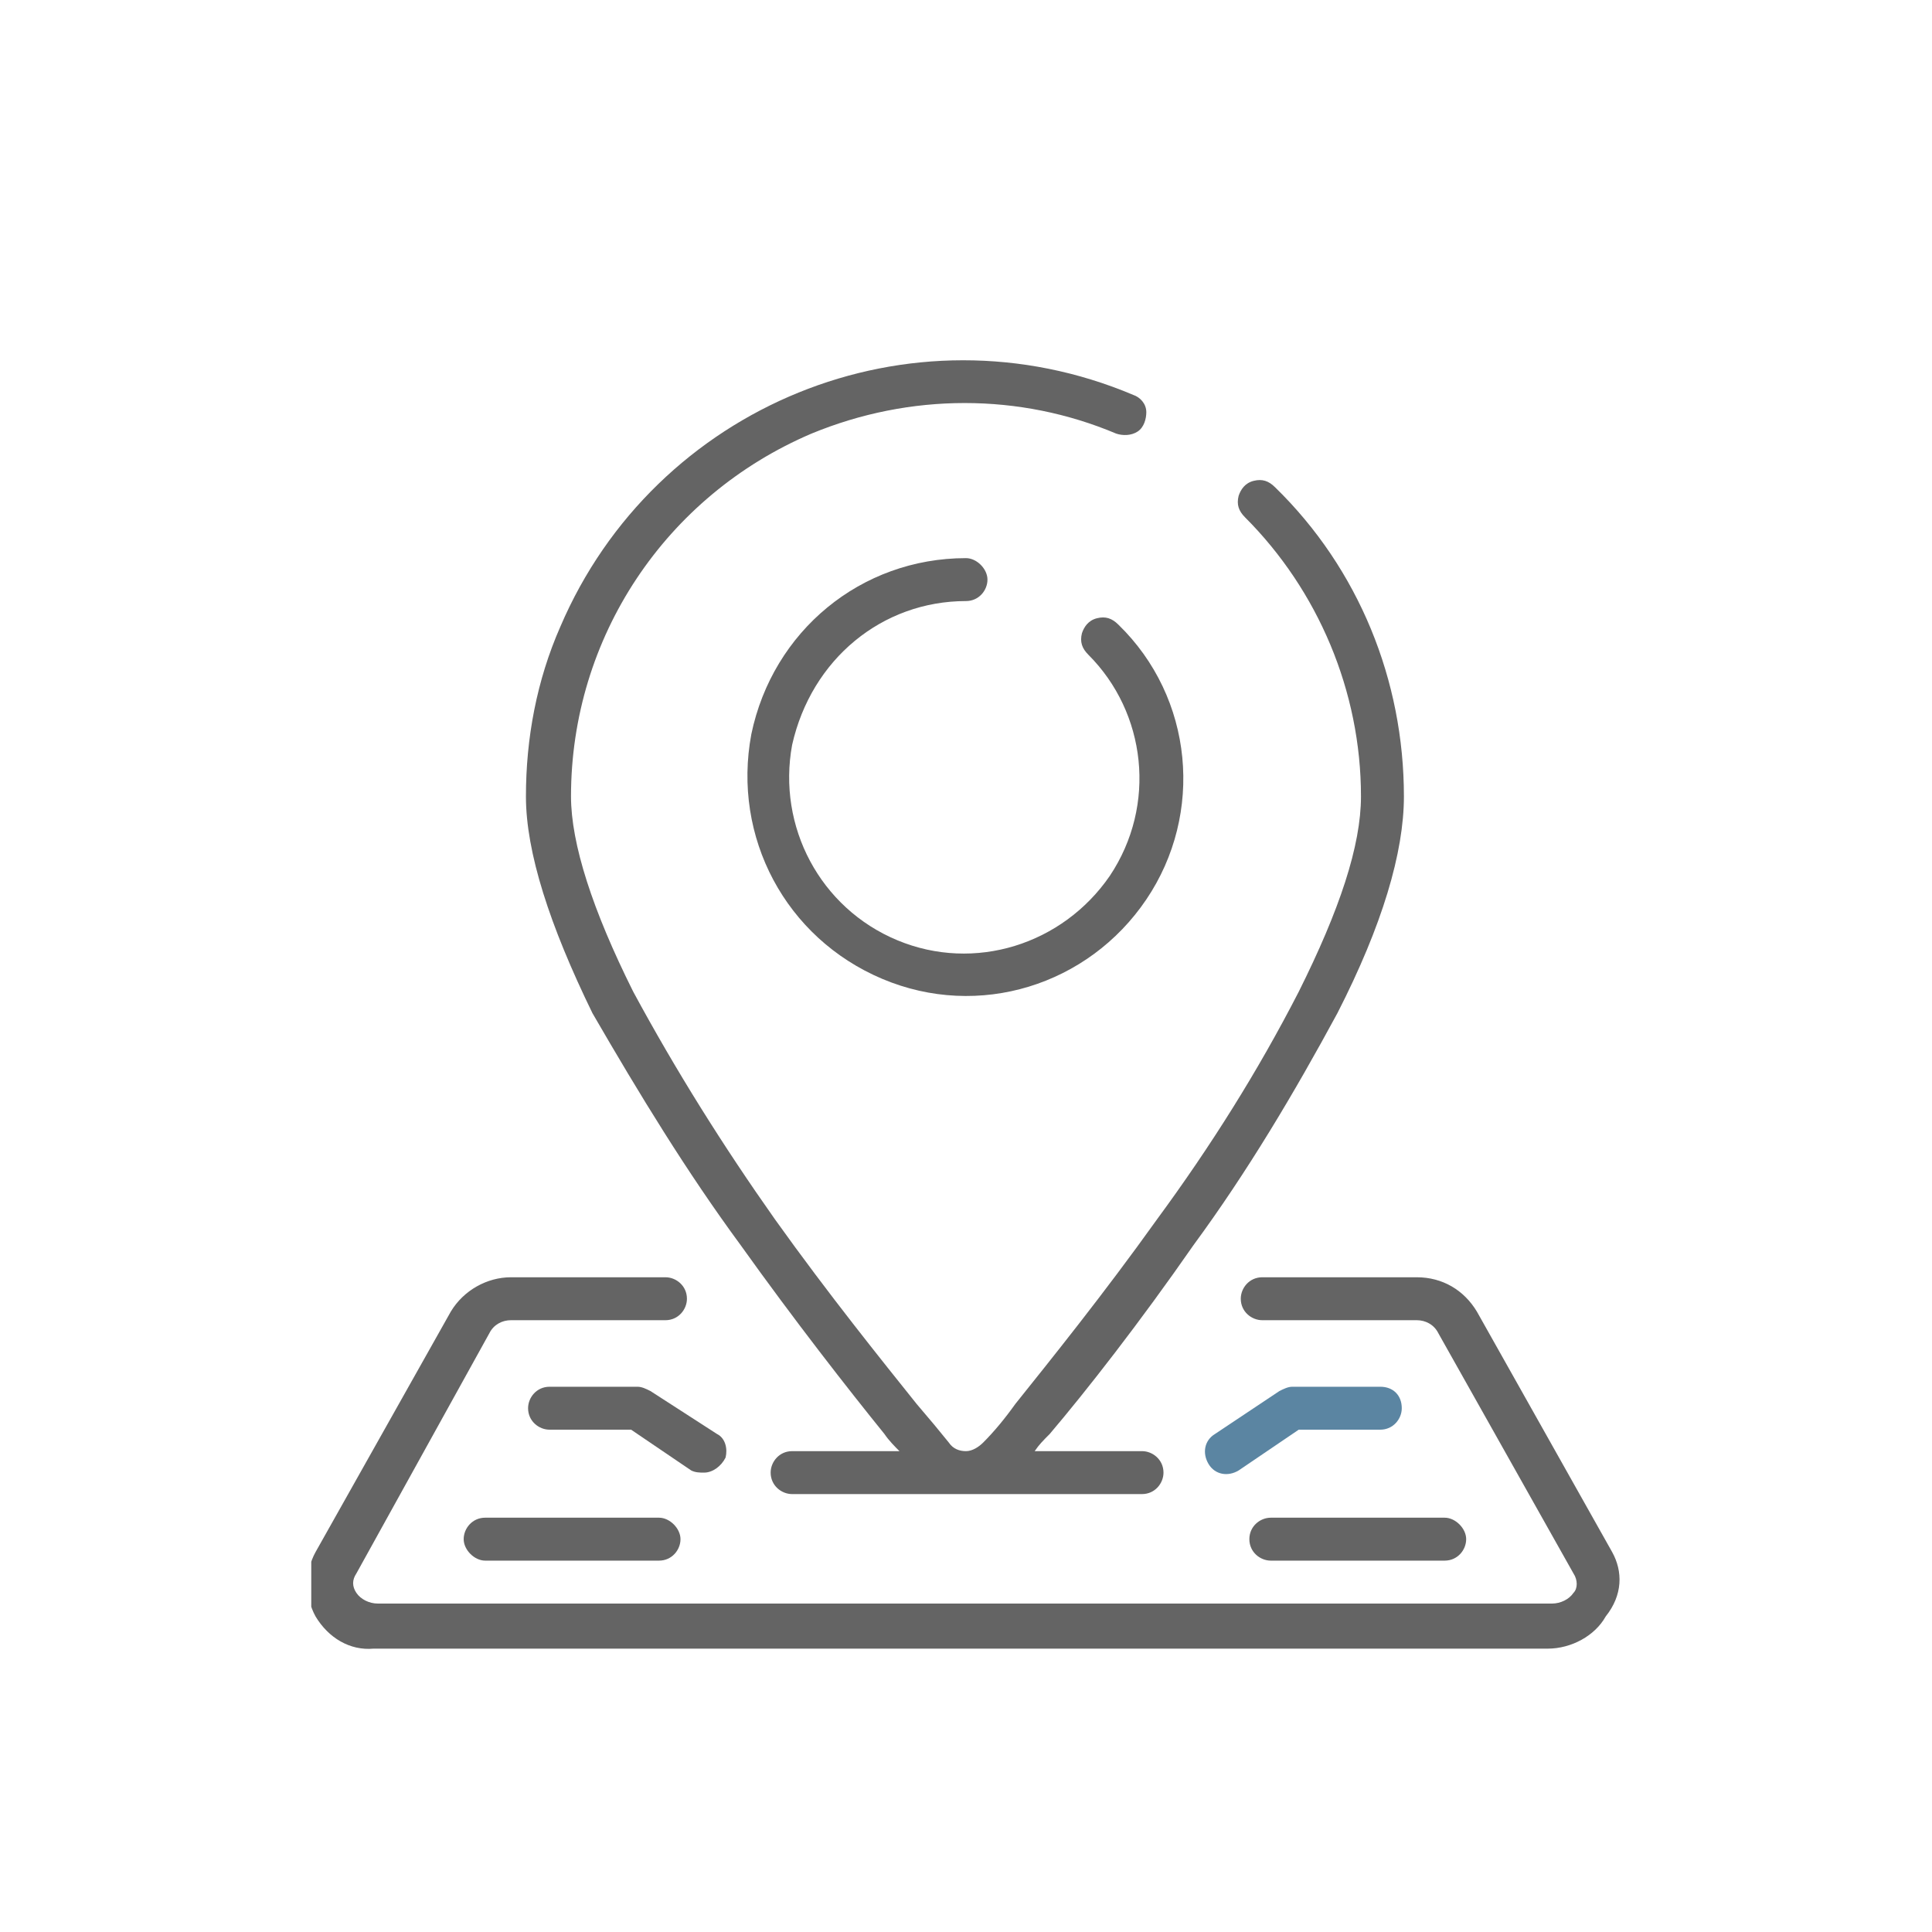 <?xml version="1.0" encoding="utf-8"?>
<!-- Generator: Adobe Illustrator 25.4.1, SVG Export Plug-In . SVG Version: 6.00 Build 0)  -->
<svg version="1.1" id="Ebene_1" xmlns="http://www.w3.org/2000/svg" xmlns:xlink="http://www.w3.org/1999/xlink" x="0px" y="0px"
	 viewBox="0 0 90 90" style="enable-background:new 0 0 90 90;" xml:space="preserve">
<style type="text/css">
	.st0{clip-path:url(#SVGID_00000134958544645554890160000006814562196147052196_);fill:#646464;}
	.st1{clip-path:url(#SVGID_00000141418953750456395690000010313951075582530214_);fill:#646464;}
	.st2{clip-path:url(#SVGID_00000127035014268607390430000016425880049480310405_);fill:#646464;}
	.st3{fill:#5B85A2;}
	.st4{fill:#646464;}
</style>
<g>
	<g>
		<g>
			<defs>
				<rect id="SVGID_1_" x="14.5" y="16.8" width="61" height="60.2"/>
			</defs>
			<clipPath id="SVGID_00000093866201055703204190000005656245894264848316_">
				<use xlink:href="#SVGID_1_"  style="overflow:visible;"/>
			</clipPath>
			<path style="clip-path:url(#SVGID_00000093866201055703204190000005656245894264848316_);fill:#646464;" d="M34.5,58
				c2.5,3.5,5,6.7,6.7,8.8c0.2,0.3,0.5,0.6,0.7,0.8h-5c-0.6,0-1,0.5-1,1c0,0.6,0.5,1,1,1h16.3c0.6,0,1-0.5,1-1c0-0.6-0.5-1-1-1h-5
				c0.2-0.3,0.4-0.5,0.7-0.8c1.7-2,4.2-5.2,6.7-8.8c2.5-3.4,4.7-7.1,6.7-10.8c2.1-4.1,3.1-7.5,3.1-10.1c0-5.4-2.1-10.6-6-14.4
				c-0.3-0.3-0.6-0.4-1-0.3s-0.6,0.4-0.7,0.7c-0.1,0.4,0,0.7,0.3,1c3.4,3.4,5.4,8.1,5.4,13c0,2.3-1,5.3-2.9,9.1
				c-1.9,3.7-4.1,7.2-6.6,10.6c-2.5,3.5-5,6.6-6.6,8.6c-0.5,0.7-1,1.3-1.5,1.8c-0.2,0.2-0.5,0.4-0.8,0.4s-0.6-0.1-0.8-0.4
				c-0.4-0.5-0.9-1.1-1.5-1.8c-1.6-2-4.1-5.1-6.6-8.6c-2.4-3.4-4.6-6.9-6.6-10.6c-1.9-3.8-2.9-6.9-2.9-9.1c0-7.4,4.4-14,11.2-16.9
				c4.6-1.9,9.7-1.9,14.2,0c0.3,0.1,0.7,0.1,1-0.1s0.4-0.6,0.4-0.9c0-0.4-0.3-0.7-0.6-0.8C42.4,14,30.5,18.9,26.1,29.2
				c-1.1,2.5-1.6,5.2-1.6,7.9c0,2.6,1.1,6,3.1,10.1C29.8,51,32,54.6,34.5,58L34.5,58z"/>
		</g>
		<g>
			<defs>
				<rect id="SVGID_00000086660607822583227410000001879319464329729427_" x="14.5" y="16.8" width="61" height="60.2"/>
			</defs>
			<clipPath id="SVGID_00000080907160700743105220000003351919629611880107_">
				<use xlink:href="#SVGID_00000086660607822583227410000001879319464329729427_"  style="overflow:visible;"/>
			</clipPath>
			<path style="clip-path:url(#SVGID_00000080907160700743105220000003351919629611880107_);fill:#646464;" d="M45,28
				c0.6,0,1-0.5,1-1s-0.5-1-1-1c-4.9,0-9,3.4-10,8.2c-0.9,4.8,1.6,9.5,6.1,11.4s9.6,0.3,12.3-3.7c2.7-4,2.2-9.4-1.3-12.8
				c-0.3-0.3-0.6-0.4-1-0.3s-0.6,0.4-0.7,0.7c-0.1,0.4,0,0.7,0.3,1c2.7,2.7,3.2,7,1,10.3c-2.2,3.2-6.3,4.5-9.9,3s-5.6-5.3-4.9-9.1
				C37.8,30.7,41.1,28,45,28L45,28z"/>
		</g>
		<g>
			<defs>
				<rect id="SVGID_00000084511676441375145960000015938916386927227282_" x="14.5" y="16.8" width="61" height="60.2"/>
			</defs>
			<clipPath id="SVGID_00000111906003935707503210000014503297108332456098_">
				<use xlink:href="#SVGID_00000084511676441375145960000015938916386927227282_"  style="overflow:visible;"/>
			</clipPath>
			<path style="clip-path:url(#SVGID_00000111906003935707503210000014503297108332456098_);fill:#646464;" d="M75.1,72.3l-6.3-11.2
				c-0.6-1-1.6-1.6-2.8-1.6h-7.2c-0.6,0-1,0.5-1,1c0,0.6,0.5,1,1,1H66c0.4,0,0.8,0.2,1,0.6l6.3,11.2c0.2,0.3,0.2,0.7,0,0.9
				c-0.2,0.3-0.6,0.5-1,0.5H17.6c-0.4,0-0.8-0.2-1-0.5s-0.2-0.6,0-0.9l6.2-11.2c0.2-0.4,0.6-0.6,1-0.6H31c0.6,0,1-0.5,1-1
				c0-0.6-0.5-1-1-1h-7.2c-1.1,0-2.2,0.6-2.8,1.6l-6.3,11.2c-0.5,0.9-0.5,2.1,0,3c0.6,1,1.6,1.6,2.7,1.5h54.7c1.1,0,2.2-0.6,2.7-1.5
				C75.6,74.3,75.6,73.2,75.1,72.3L75.1,72.3z"/>
		</g>
	</g>
	<path class="st3" d="M64.3,64.6h-4.1c-0.2,0-0.4,0.1-0.6,0.2l-3,2c-0.5,0.3-0.6,0.9-0.3,1.4c0.3,0.5,0.9,0.6,1.4,0.3l2.8-1.9h3.8
		c0.6,0,1-0.5,1-1C65.3,65,64.9,64.6,64.3,64.6L64.3,64.6z"/>
	<path class="st4" d="M58.2,71.7c0,0.6,0.5,1,1,1h8.1c0.6,0,1-0.5,1-1s-0.5-1-1-1h-8.1C58.7,70.7,58.2,71.1,58.2,71.7L58.2,71.7z"/>
	<path class="st4" d="M32.8,68.6c0.4,0,0.8-0.3,1-0.7c0.1-0.4,0-0.9-0.4-1.1l-3.1-2c-0.2-0.1-0.4-0.2-0.6-0.2h-4.1c-0.6,0-1,0.5-1,1
		c0,0.6,0.5,1,1,1h3.8l2.8,1.9C32.4,68.6,32.6,68.6,32.8,68.6L32.8,68.6z"/>
	<path class="st4" d="M22.6,70.7c-0.6,0-1,0.5-1,1s0.5,1,1,1h8.1c0.6,0,1-0.5,1-1s-0.5-1-1-1H22.6z"/>
</g>
</svg>
